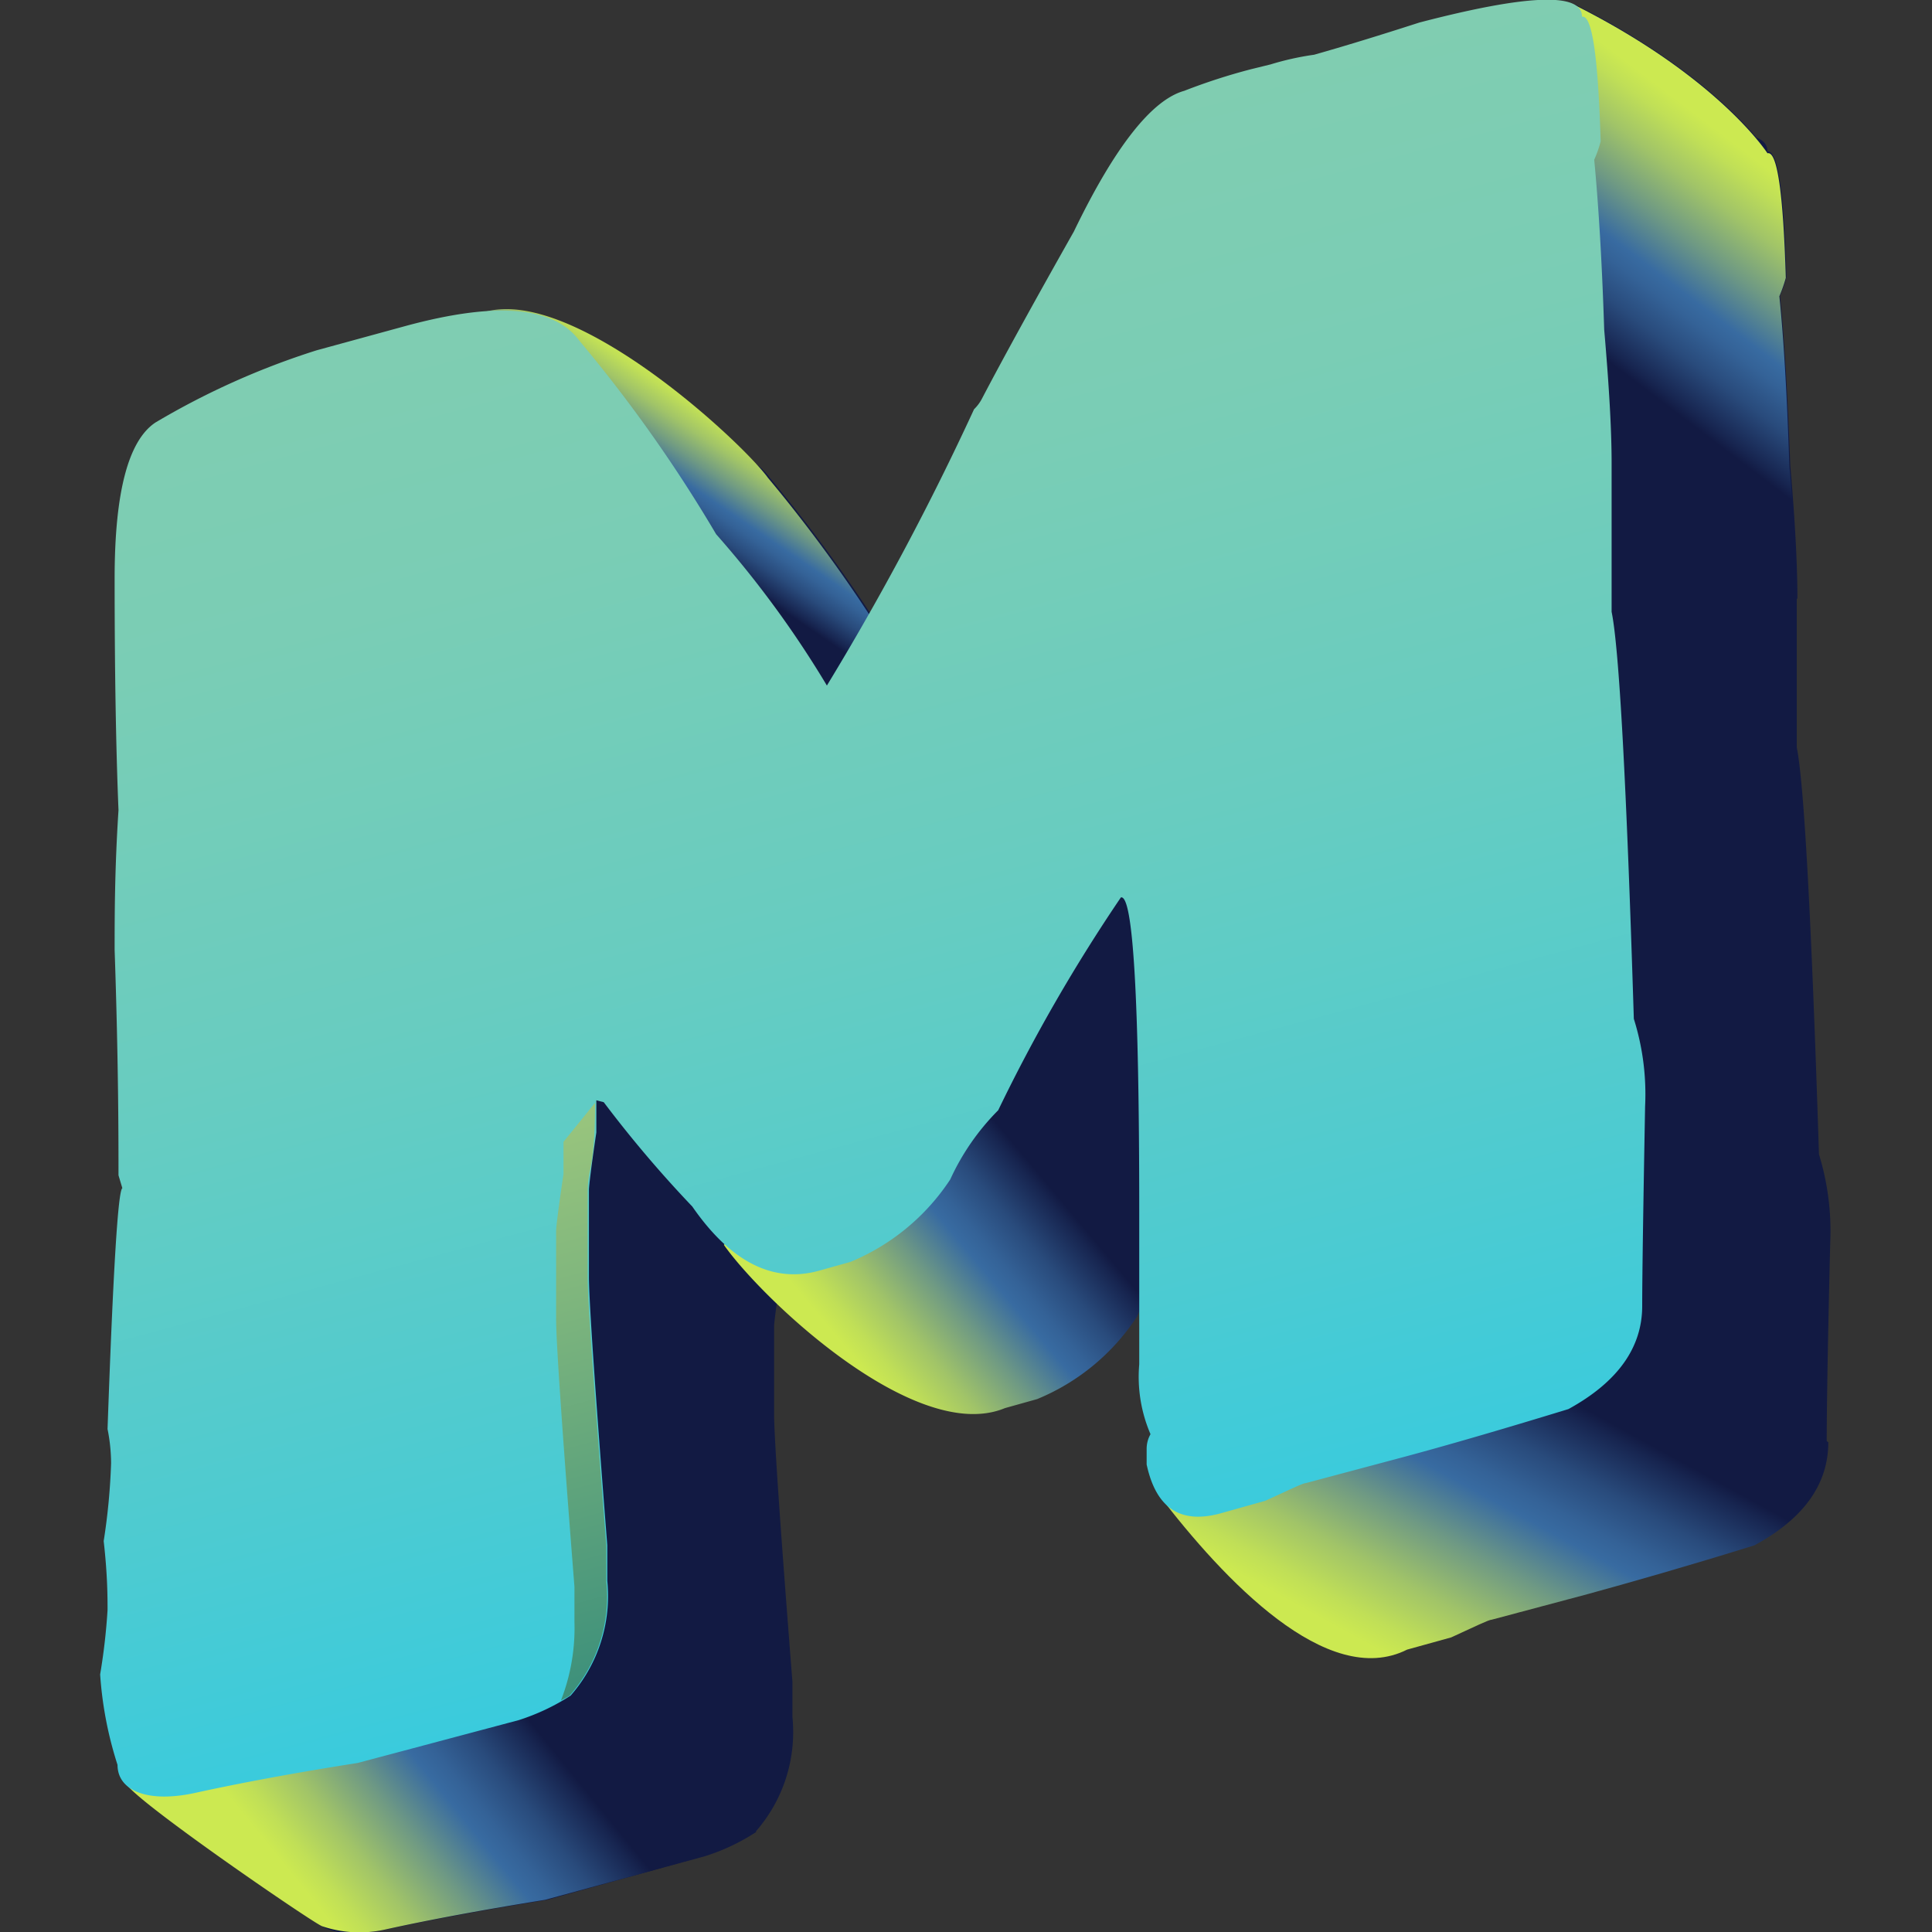 <?xml version="1.0" encoding="iso-8859-1"?>
<svg xmlns="http://www.w3.org/2000/svg" xmlns:xlink="http://www.w3.org/1999/xlink" width="60" height="60" viewBox="0 0 60 60"><rect x="0" y="0" width="60" height="60" fill="#333333" stroke="none"/><defs><style>.cls-1{fill:#121a43;}.cls-2{fill:url(#linear-gradient);}.cls-3{fill:url(#linear-gradient-2);}.cls-4{fill:url(#linear-gradient-3);}.cls-5{fill:url(#linear-gradient-4);}.cls-6{fill:url(#linear-gradient-5);}.cls-7{fill:url(#linear-gradient-6);}.cls-8{fill:url(#linear-gradient-7);}</style><linearGradient id="linear-gradient" x1="23.05" y1="852.14" x2="20.65" y2="854.67" gradientTransform="matrix(1, -0.27, 0, 1, 0, -832.61)" gradientUnits="userSpaceOnUse"><stop offset="0" stop-color="#cce951"/><stop offset="0.08" stop-color="#c0df57"/><stop offset="0.23" stop-color="#a1c468"/><stop offset="0.42" stop-color="#6e9984"/><stop offset="0.6" stop-color="#386ba1"/><stop offset="0.67" stop-color="#346297"/><stop offset="0.8" stop-color="#294b7c"/><stop offset="0.96" stop-color="#172550"/><stop offset="1" stop-color="#121a43"/></linearGradient><linearGradient id="linear-gradient-2" x1="55.4" y1="853.19" x2="50.53" y2="857.92" xlink:href="#linear-gradient"/><linearGradient id="linear-gradient-3" x1="26.49" y1="881.89" x2="32.35" y2="877.89" xlink:href="#linear-gradient"/><linearGradient id="linear-gradient-4" x1="42.89" y1="895.48" x2="48.29" y2="888.88" xlink:href="#linear-gradient"/><linearGradient id="linear-gradient-5" x1="10.09" y1="894.81" x2="16.49" y2="890.55" xlink:href="#linear-gradient"/><linearGradient id="linear-gradient-6" x1="27.1" y1="845.24" x2="27.1" y2="890.38" gradientTransform="matrix(1, -0.27, 0, 1, 0, -832.61)" gradientUnits="userSpaceOnUse"><stop offset="0" stop-color="#80cdb1"/><stop offset="0.21" stop-color="#7acdb5"/><stop offset="0.5" stop-color="#68ccc0"/><stop offset="0.83" stop-color="#4bcbd2"/><stop offset="1" stop-color="#3acbdd"/></linearGradient><linearGradient id="linear-gradient-7" x1="18.05" y1="842.66" x2="18.05" y2="890.34" gradientTransform="matrix(1, -0.27, 0, 1, 0, -832.61)" gradientUnits="userSpaceOnUse"><stop offset="0" stop-color="#ffff80"/><stop offset="0.1" stop-color="#f6fa80"/><stop offset="0.27" stop-color="#ddec7f"/><stop offset="0.49" stop-color="#b5d57e"/><stop offset="0.74" stop-color="#7db57d"/><stop offset="1" stop-color="#3b8f7b"/></linearGradient></defs><g id="Milky_Wins" data-name="Milky Wins"><path class="cls-1" d="M46.62,5.93l3.27-1c3.36-.91,5-1,5-.22.3-.08.49,1.21.57,3.86a4,4,0,0,1-.2.58c.14,1.35.24,3.12.31,5.28.16,1.72.23,3.09.23,4.13v4.65q.34,1.68.69,12.64a8.07,8.07,0,0,1,.35,2.72c-.08,3.23-.11,5.29-.11,6.17,0,1.3-.77,2.37-2.29,3.2q-3.19,1-5.17,1.5l-3,.81q-.15,0-1.26.54l-1.38.39c-1.25.33-2-.18-2.29-1.53v-.44a1,1,0,0,1,.12-.46,4.56,4.56,0,0,1-.35-2.18V41.88q0-9.91-.57-9.77a52.14,52.14,0,0,0-3.79,6.61,7.27,7.27,0,0,0-1.49,2.15,6.79,6.79,0,0,1-3.1,2.56l-1,.28q-2.13.57-3.91-2a36.78,36.78,0,0,1-2.75-3.24l-.23-.06v1c-.15,1.07-.23,1.67-.23,1.78v2.7q0,1.1.57,8.34v1.1a4.68,4.68,0,0,1-1.14,3.55,6.41,6.41,0,0,1-1.61.76L17,59c-1.92.31-3.6.62-5.06.93s-2.4-.06-2.4-.87a11.63,11.63,0,0,1-.58-2.86,16.61,16.61,0,0,0,.23-2c0-.38,0-1.09-.11-2.14a21.77,21.77,0,0,0,.23-2.42,6.37,6.37,0,0,0-.12-1.06c.17-4.93.33-7.4.46-7.44l-.11-.38q0-1.75-.12-7c0-1.06,0-2.49.12-4.33q-.12-2.94-.12-7.21,0-4,1.27-4.84a23.88,23.88,0,0,1,5.06-2.25l2.75-.77q4.22-1.14,5.4.47a45.71,45.71,0,0,1,4.24,6,30.89,30.89,0,0,1,3.43,4.7,84.28,84.28,0,0,0,4.58-8.58,1.63,1.63,0,0,0,.23-.29q1-1.93,2.87-5.22,1.9-4,3.43-4.37a17.21,17.21,0,0,1,2.07-.67l.57-.16A8.74,8.74,0,0,1,46.62,5.93ZM48.91.14c4.48,2.25,6,4.6,6,4.6.3-.07.5,1.21.57,3.87a3.49,3.49,0,0,1-.2.57c.14,1.36.24,3.12.32,5.29.15,1.72.22,3.09.22,4.13L49,13.9Z"/><path class="cls-2" d="M15.08,9.68c2.81-.76,8,4.09,8.77,5.16a45.71,45.71,0,0,1,4.24,6l-2.88,1.11Z"/><path class="cls-3" d="M48.89.15c4.49,2.25,6,4.61,6,4.61q.45-.12.57,3.87a4.3,4.3,0,0,1-.2.57c.14,1.36.24,3.12.31,5.28.16,1.72.23,3.09.23,4.13L49,13.92Z"/><path class="cls-4" d="M31.08,30.74l5.72,8a7.09,7.09,0,0,0-1.49,2.15,6.79,6.79,0,0,1-3.1,2.56l-1,.28c-2.77,1.15-7.54-3.38-8.73-5.07Z"/><path class="cls-5" d="M56.78,44.79c0,1.3-.76,2.37-2.29,3.2-2.12.66-3.85,1.15-5.16,1.51l-3,.8c-.09,0-.52.21-1.26.55l-1.37.38C41.22,52.48,38,49.05,36,46.44l13.49-6.78Z"/><path class="cls-6" d="M17.15,51.49l6.34,5.4a6.41,6.41,0,0,1-1.61.76L16.93,59c-1.92.31-3.6.62-5,.93A3.64,3.64,0,0,1,10,59.82c-.34-.14-6.1-4.09-6.1-4.47Z"/><path class="cls-7" d="M40.81,1.7q1.38-.39,3.27-1Q49.14-.62,49.13.52c.31-.07.5,1.21.58,3.87a3.49,3.49,0,0,1-.2.57c.13,1.36.24,3.12.31,5.28.15,1.73.23,3.1.23,4.14V19q.35,1.69.69,12.64a7.8,7.8,0,0,1,.35,2.72Q51,39.24,51,40.56c0,1.29-.76,2.36-2.29,3.2-2.12.65-3.85,1.15-5.16,1.5l-3,.8c-.09,0-.51.21-1.26.55L37.9,47c-1.25.34-2-.17-2.29-1.52V45a.93.93,0,0,1,.12-.46,4.51,4.51,0,0,1-.35-2.17V37.64q0-9.91-.57-9.77A52.14,52.14,0,0,0,31,34.48a7.4,7.4,0,0,0-1.49,2.15,6.84,6.84,0,0,1-3.1,2.56l-1,.28q-2.13.57-3.91-2a36.78,36.78,0,0,1-2.75-3.24l-.23-.06v1c-.16,1.07-.23,1.67-.23,1.78v2.7q0,1.09.57,8.34V49.1a4.69,4.69,0,0,1-1.14,3.56,6.78,6.78,0,0,1-1.61.76l-5,1.33c-1.91.3-3.59.61-5.05.93s-2.41-.06-2.41-.87A11.7,11.7,0,0,1,3.11,52a18.94,18.94,0,0,0,.23-2c0-.38,0-1.09-.12-2.14a19.62,19.62,0,0,0,.23-2.42,5.45,5.45,0,0,0-.11-1.06Q3.6,37,3.8,36.9l-.12-.4c0-1.14,0-3.5-.12-7,0-1.05,0-2.5.12-4.34q-.12-2.93-.12-7.2,0-4,1.27-4.84a23.91,23.91,0,0,1,5-2.24l2.78-.76c2.81-.76,4.6-.61,5.39.47a44.75,44.75,0,0,1,4.24,6,31.65,31.65,0,0,1,3.44,4.7,85,85,0,0,0,4.57-8.58,1.33,1.33,0,0,0,.23-.3q1-1.91,2.87-5.22c1.27-2.63,2.42-4.09,3.43-4.37a18.5,18.5,0,0,1,2.07-.67L39.46,2A8.74,8.74,0,0,1,40.81,1.7Z"/><path class="cls-8" d="M17.5,35.46v1c-.16,1.07-.23,1.66-.23,1.77v2.71q0,1.09.57,8.34v1.09a6.19,6.19,0,0,1-.42,2.44l.26-.14a4.64,4.64,0,0,0,1.15-3.55V48c-.38-4.82-.58-7.61-.58-8.34V37c0-.06,0-.31.08-.68s.15-1,.15-2.07Z"/></g></svg>